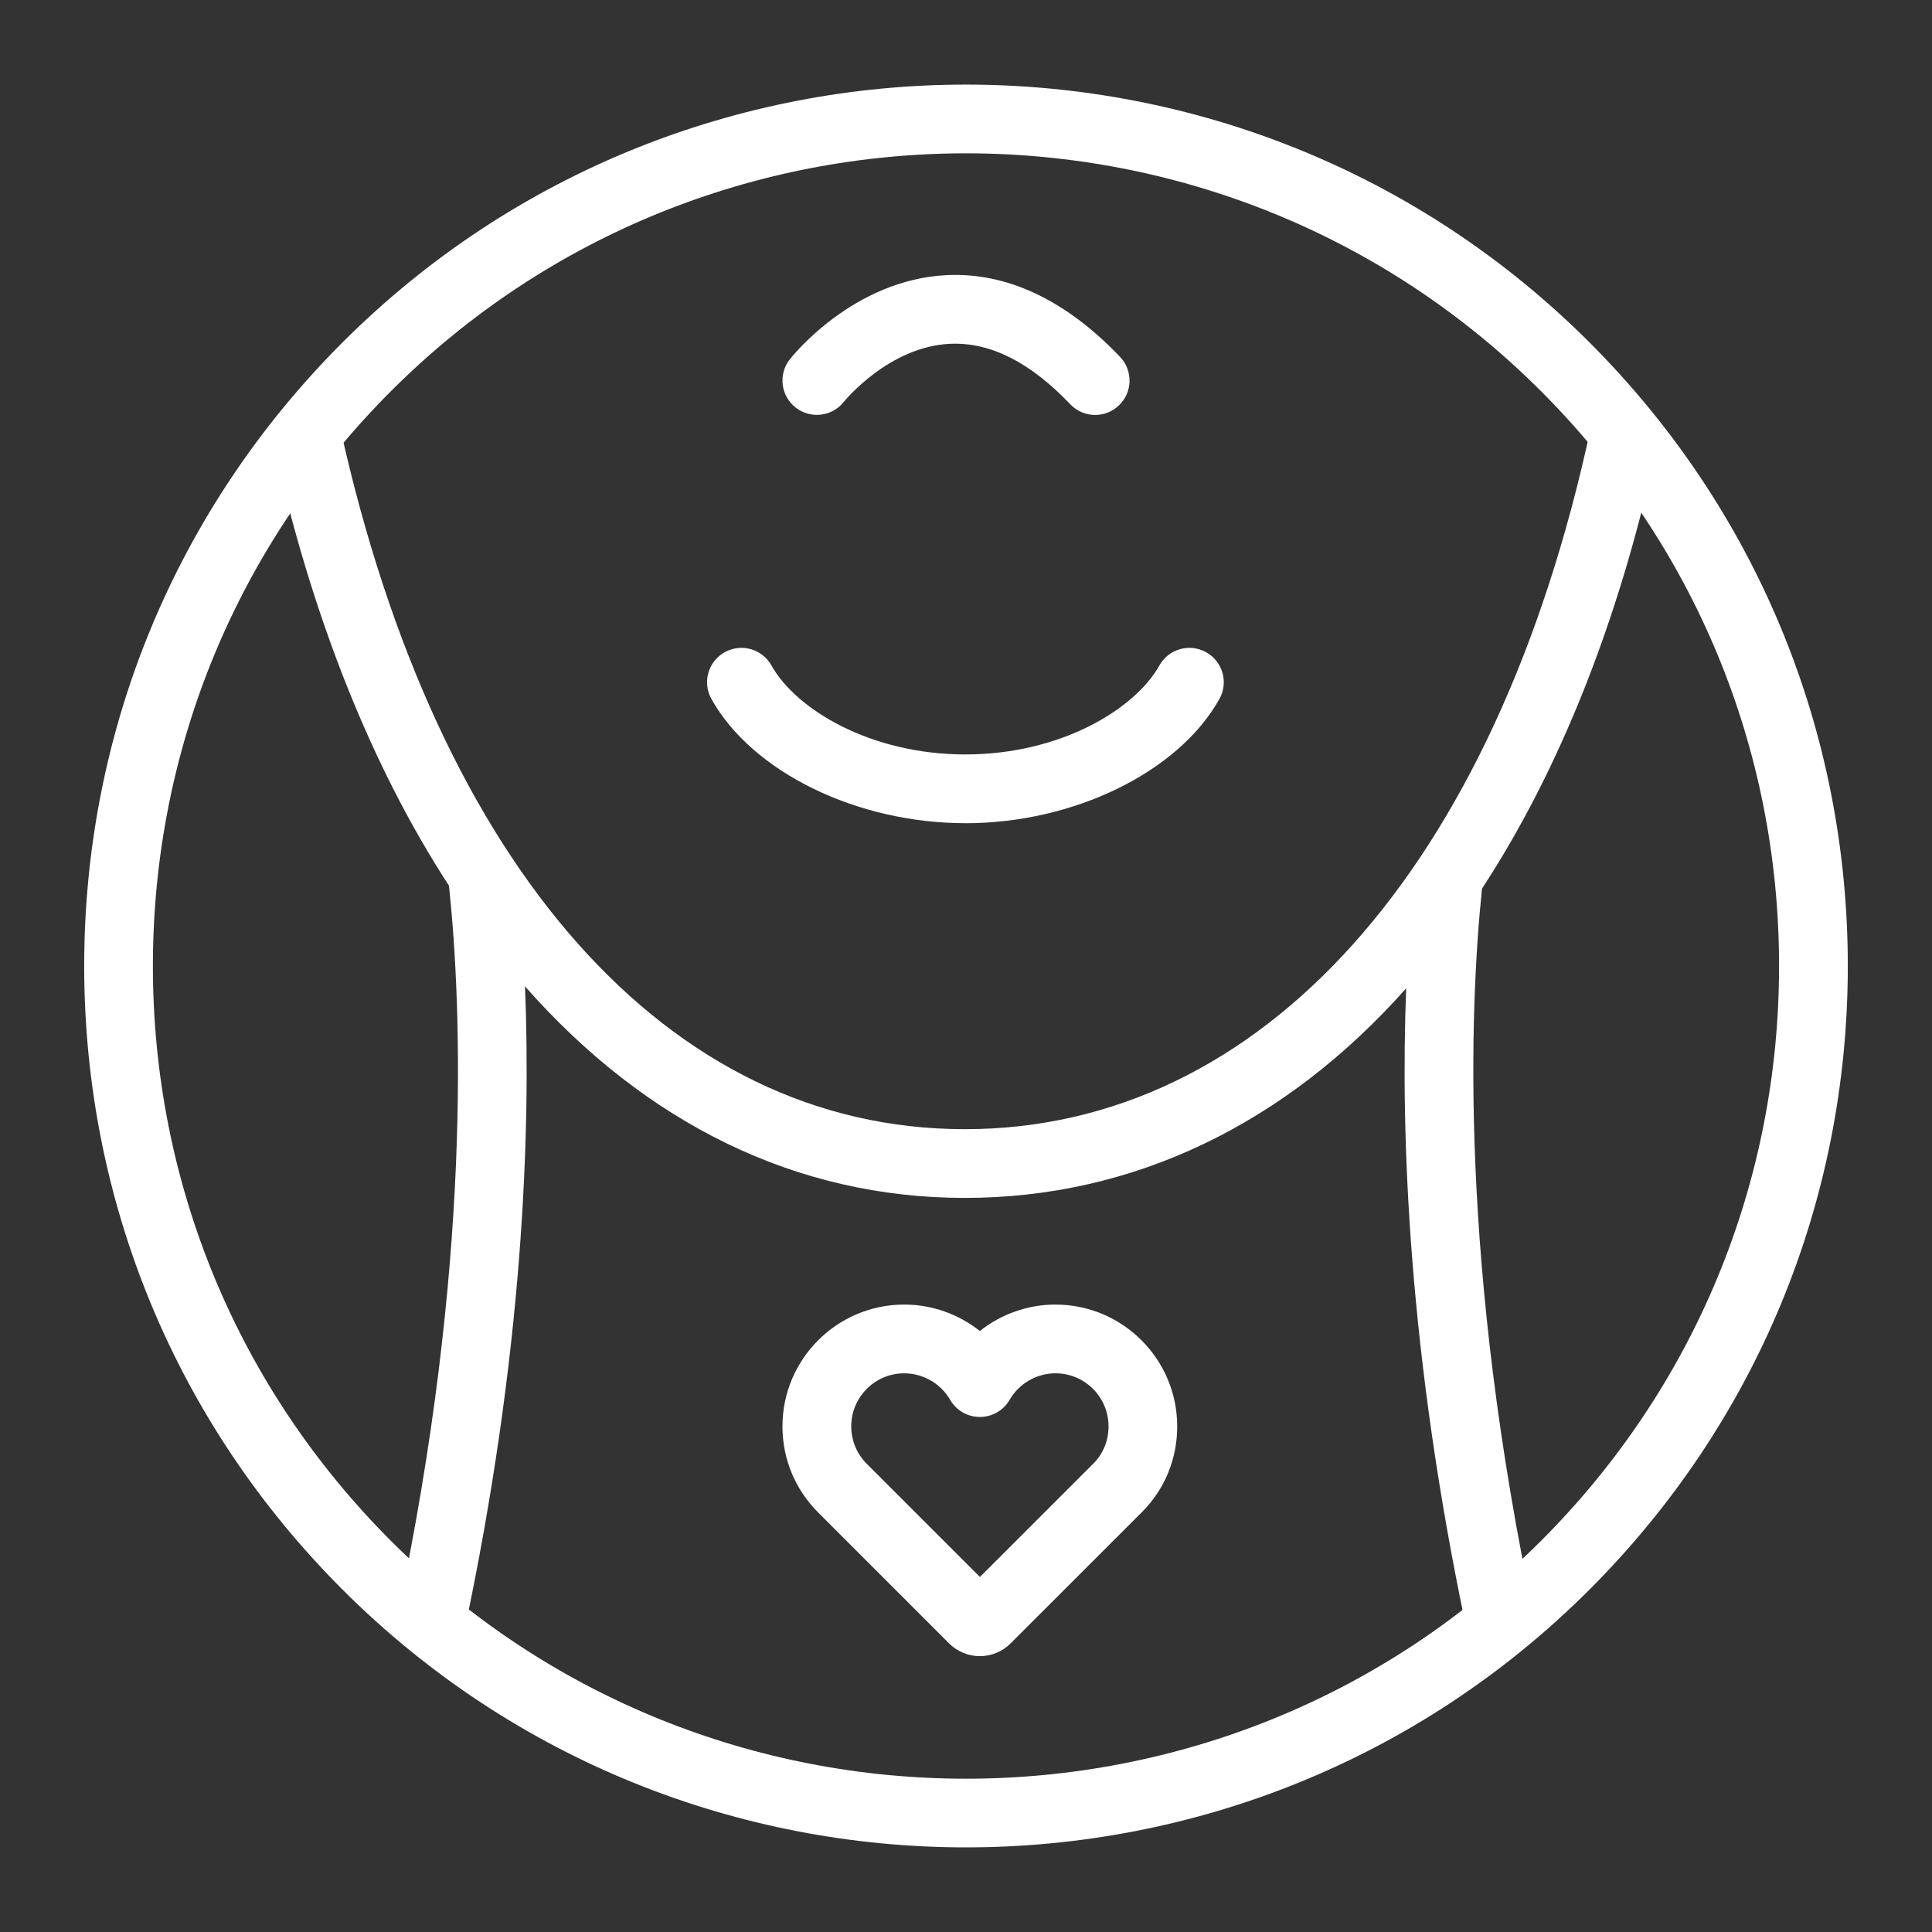 <svg viewBox="0 0 500 500" xmlns="http://www.w3.org/2000/svg"><rect x="0" y="0" width="500" height="500" fill="#333333" stroke="none"/><defs><style>.cls-1{fill:#fff;}</style></defs><g id="Layer_1"><path d="M249.84,213.04c-28.1,0-55.13-13.21-65.72-32.13-2.4-4.29-.87-9.71,3.42-12.11,4.29-2.4,9.71-.87,12.1,3.41,6.41,11.45,25.72,23.04,50.2,23.04s43.8-11.59,50.22-23.04c2.4-4.29,7.83-5.81,12.11-3.4,4.28,2.4,5.81,7.82,3.4,12.11-10.61,18.92-37.65,32.13-65.74,32.13Z" class="cls-1"></path><path d="M429,114.81c1.03-4.8-2.02-9.53-6.82-10.57-4.81-1.04-9.53,2.02-10.57,6.82-24.45,113.44-84.98,181.17-161.91,181.17S113.27,224.43,88.07,110.85c-1.07-4.79-5.81-7.84-10.61-6.75-4.79,1.07-7.82,5.81-6.76,10.61,10.07,45.36,25.61,83.94,45.51,114.53,0,.07,0,.14.01.21,3.3,31.44,5.92,97.79-13.46,189.1,4.4,3.04,8.57,6.43,12.66,9.88.04.03.07.07.11.1,2.26-1.19,3.99-3.32,4.56-6.01,15.42-72.5,17.29-129.89,15.78-167.25,31.2,35.42,70.12,54.75,113.82,54.75s83.06-19.15,114.23-54.25c-1.48,37.37.44,94.57,15.8,166.75.8,3.79,3.91,6.49,7.55,6.96,3.37-3.1,6.67-6.29,10.01-9.43-.03-.41-.08-.82-.16-1.24-19.34-90.95-16.85-157.16-13.58-188.84,20.08-30.69,35.61-69.49,45.46-115.18Z" class="cls-1"></path><path d="M253.59,428.61c-2.88,0-5.76-1.1-7.96-3.29l-33.9-33.9c-5.95-5.95-9.23-13.86-9.23-22.28,0-17.38,14.13-31.52,31.51-31.52,7.2,0,14.08,2.49,19.57,6.84,5.5-4.35,12.38-6.84,19.57-6.84,17.37,0,31.51,14.14,31.51,31.52,0,8.42-3.23,16.28-9.09,22.15l-34.04,34.03c-2.19,2.19-5.07,3.29-7.96,3.29ZM234.02,355.41c-7.57,0-13.72,6.16-13.72,13.73,0,3.66,1.43,7.11,4.02,9.7l29.28,29.28,29.41-29.4c2.5-2.5,3.88-5.91,3.88-9.58,0-7.57-6.16-13.73-13.72-13.73-4.88,0-9.43,2.63-11.88,6.86-1.59,2.74-4.52,4.44-7.7,4.44h0c-3.17,0-6.11-1.69-7.7-4.44-2.44-4.23-7-6.85-11.87-6.85Z" class="cls-1"></path><path d="M283.43,107.39c-2.35,0-4.69-.92-6.44-2.76-10.32-10.84-20.64-16.11-31.05-15.66-15.96.7-27.45,14.9-27.57,15.04-3.04,3.83-8.63,4.49-12.48,1.45-3.84-3.04-4.52-8.59-1.5-12.45.66-.84,16.42-20.63,40.57-21.8,15.52-.78,30.81,6.35,44.91,21.15,3.39,3.56,3.25,9.19-.31,12.57-1.72,1.64-3.93,2.46-6.13,2.46Z" class="cls-1"></path></g><g id="Circle"><path d="M250,478.1c-58.44,0-116.88-22.24-161.37-66.73-43.11-43.1-66.84-100.41-66.84-161.37s23.74-118.27,66.84-161.37C177.61-.35,322.39-.35,411.37,88.63c43.11,43.1,66.84,100.41,66.84,161.37s-23.74,118.27-66.84,161.37h0c-44.49,44.49-102.93,66.73-161.37,66.73ZM250,39.68c-53.89,0-107.77,20.5-148.8,61.53-39.74,39.74-61.63,92.59-61.63,148.79s21.89,109.05,61.63,148.8c82.05,82.04,215.54,82.04,297.59,0,39.74-39.74,61.63-92.59,61.63-148.8s-21.89-109.05-61.63-148.79c-41.02-41.01-94.92-61.53-148.8-61.53ZM405.08,405.08h.06-.06Z" class="cls-1"></path></g></svg>